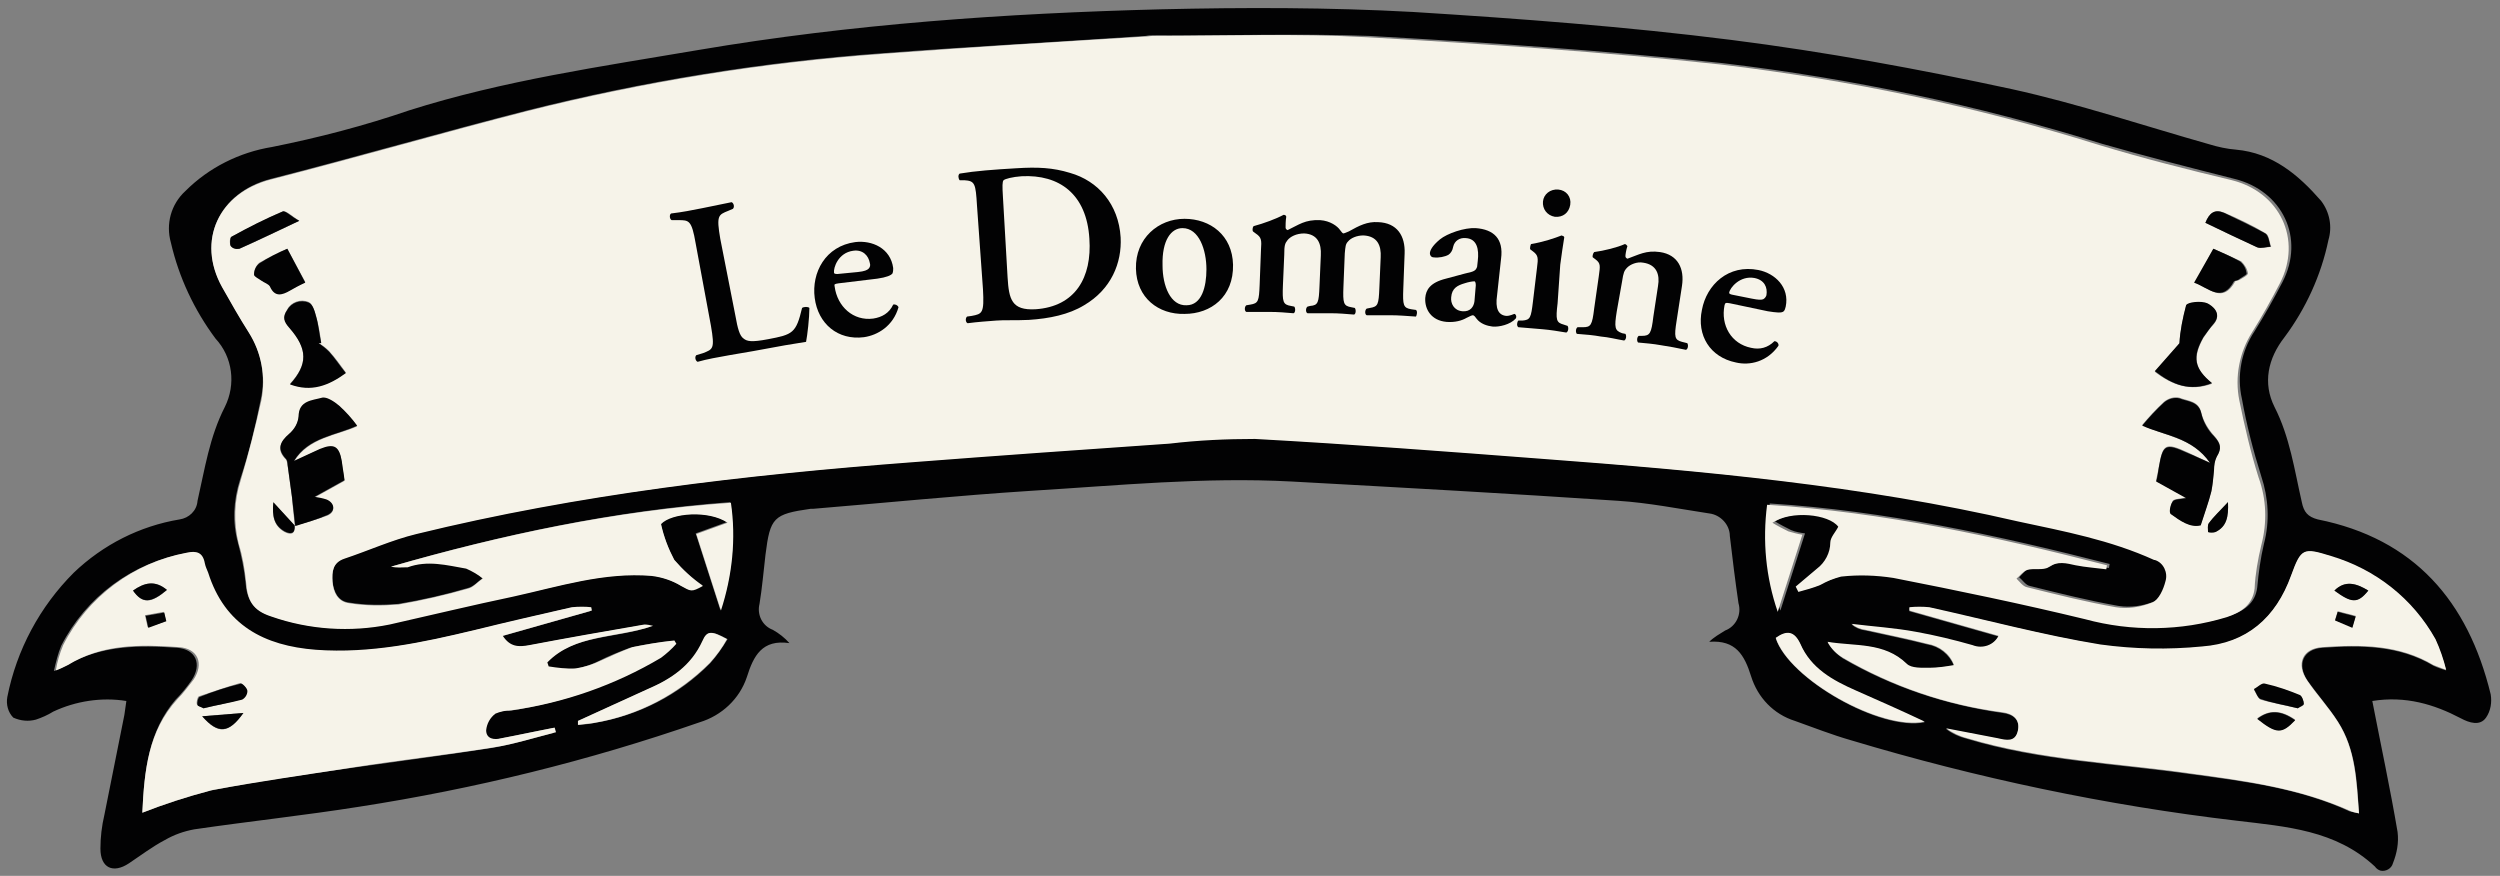 <?xml version="1.0" encoding="UTF-8"?>
<!-- Generator: Adobe Illustrator 27.6.1, SVG Export Plug-In . SVG Version: 6.00 Build 0)  -->
<svg xmlns="http://www.w3.org/2000/svg" xmlns:xlink="http://www.w3.org/1999/xlink" version="1.1" id="Calque_1" x="0px" y="0px" viewBox="0 0 375.9 131.7" style="enable-background:new 0 0 375.9 131.7;" xml:space="preserve">
<rect x="0" y="0" width="375.9" height="131.7" fill="#808080" stroke="none"/>
<style type="text/css">
	.st0{fill:#020203;}
	.st1{fill:#F6F3E9;}
	.st2{fill:none;}
</style>
<g>
	<path id="Tracé_2275_00000156558600695503625570000010507312104200979098_" class="st0" d="M356.7,105.4   c1.3,6.7,2.7,13.2,3.8,19.7c0.2,1.6-0.1,3.2-0.7,4.7c-0.2,0.8-1.1,1.3-1.9,1.1c-0.3-0.1-0.6-0.3-0.8-0.6c-5.9-5.5-13.3-6-20.8-6.9   c-19.6-2.3-39-6.4-58-12.1c-2.8-0.8-5.6-1.9-8.4-2.9c-3.2-1-5.6-3.5-6.6-6.7c-1-3.2-2.3-5.5-6.3-5.2c0.7-0.7,1.6-1.2,2.4-1.7   c1.6-0.6,2.5-2.4,2-4.1c-0.5-3.4-0.9-6.7-1.3-10.1c0-1.7-1.4-3.2-3.1-3.4c-4.6-0.7-9.1-1.6-13.7-1.9c-16.4-1.1-32.7-2-49.1-2.9   c-13.1-0.7-26.1,0.6-39.2,1.4c-10.9,0.7-21.8,1.8-32.7,2.7c-0.1,0-0.3,0-0.4,0c-5.6,0.8-6.1,1.3-6.8,6.9c-0.3,2.5-0.5,5-0.9,7.4   c-0.4,1.6,0.4,3.3,2,3.9c0.9,0.5,1.8,1.2,2.5,2c-4.1-0.6-5.4,1.9-6.4,5.1c-1.1,3.3-3.8,5.8-7.1,6.8c-16.7,5.8-33.8,10-51.2,12.7   c-8.2,1.3-16.6,2.2-24.8,3.4c-1.6,0.3-3,0.8-4.4,1.6c-1.9,1-3.6,2.3-5.4,3.5c-2.4,1.6-4.3,0.7-4.3-2.2c0-1.7,0.2-3.4,0.6-5.1   c1-5,2-10,3-15c0.1-0.7,0.2-1.3,0.3-2.1c-3.7-0.6-7.6,0-11,1.6c-0.8,0.5-1.7,0.9-2.6,1.2c-1.1,0.3-2.3,0.2-3.4-0.3   c-0.8-0.8-1.1-2-0.9-3.1c1.4-7.1,4.9-13.6,10-18.7c4.4-4.2,9.9-7,15.9-8c1.4-0.2,2.6-1.3,2.7-2.8c1.1-4.8,1.8-9.6,4.1-14.1   c1.7-3.4,1.2-7.5-1.4-10.3c-3.2-4.3-5.5-9.2-6.7-14.4c-0.8-2.8,0-5.8,2.2-7.8c3.5-3.5,8.1-5.8,13-6.6c7-1.4,13.9-3.2,20.6-5.5   c14.2-4.5,28.9-6.6,43.6-9.1c23-3.9,46.1-5.5,69.4-6.1c12.6-0.3,25.3-0.3,38,0.4C228.5,2.8,244.5,4,260.3,6   c14.2,1.8,28.3,4.4,42.2,7.4c10,2.2,19.8,5.5,29.7,8.3c1.3,0.4,2.7,0.7,4,0.8c5.5,0.5,9.4,3.8,12.8,7.7c1.3,1.7,1.7,3.9,1.1,5.9   c-1.1,5.3-3.4,10.3-6.6,14.6c-2.5,3.2-3.3,6.9-1.5,10.5c2.3,4.5,3,9.5,4.1,14.3c0.3,1.5,0.9,2.2,2.4,2.6   c14.5,2.9,22.6,12.3,26,26.3c0.2,1.2,0,2.5-0.7,3.5c-0.9,1.3-2.5,0.8-3.8,0.1C366,105.9,361.7,104.6,356.7,105.4 M58.8,85.2   c0.8,0.1,1.6,0.1,2.5,0c3-1.1,5.9-0.4,8.8,0.2c0.9,0.3,1.7,0.9,2.5,1.5c-0.7,0.5-1.4,1.3-2.2,1.5c-3.4,1-6.9,1.8-10.5,2.4   c-2.5,0.2-4.9,0.2-7.4-0.2c-1.7-0.2-2.3-1.6-2.5-3.2c-0.1-1.5,0-2.9,1.8-3.5c3.6-1.2,7.1-2.8,10.8-3.7c24.5-6,49.5-8.8,74.6-10.8   c12.9-1,25.8-1.9,38.7-2.8c4.3-0.5,8.5-0.8,12.8-0.7c14.4,0.8,28.8,1.9,43.3,3c24.1,1.9,48.1,4,71.8,9.2c7,1.5,13.9,2.8,20.5,5.8   c1.4,0.4,2.1,1.8,1.7,3.2c0,0,0,0,0,0.1c-0.3,1.2-1,2.8-2,3.2c-1.7,0.7-3.6,1-5.5,0.7c-4.5-0.8-8.9-1.9-13.3-3   c-0.6-0.1-1.1-0.9-1.6-1.3c0.5-0.5,1-1.2,1.6-1.3c1-0.3,2.4,0.1,3.2-0.4c1.4-1,2.7-0.6,4.1-0.3c1.5,0.3,3.1,0.4,4.6,0.6l0.1-0.6   c-16.8-4.3-33.7-8-51.1-9.1c-0.7,5.4-0.2,11,1.6,16.1l3.7-11.6c-0.7-0.1-1.4-0.2-2.1-0.5c-0.8-0.4-1.6-0.8-2.4-1.3   c2.8-1.8,8.5-1.3,9.9,0.6c-0.5,0.9-1.2,1.6-1.2,2.4c0,1.5-0.7,3-2,3.9c-1.1,0.9-2.2,1.8-3.2,2.7l0.4,0.8c1.1-0.3,2.1-0.6,3.2-1   c1-0.6,2.1-1,3.2-1.3c2.6-0.3,5.3-0.2,7.9,0.2c9.6,1.9,19.2,3.9,28.8,6.2c7,1.9,14.3,1.8,21.3-0.3c2.1-0.7,3.9-1.8,4.2-4.3   c0.2-2.2,0.5-4.4,1-6.5c0.9-3.4,0.7-6.9-0.4-10.2c-1.2-3.8-2.2-7.7-2.9-11.6c-0.8-3.5-0.1-7.2,1.9-10.2c1.5-2.4,2.9-4.9,4.2-7.4   c3.4-6.6,0-13.7-7.2-15.5c-6.7-1.7-13.4-3.4-20-5.3c-18.6-5.8-37.6-9.8-56.9-12.1c-17.7-1.9-35.4-3.1-53.2-4.1   C195,5,184.2,5.4,173.5,5.3c-0.4,0-0.8,0-1.2,0.1C159.1,6.3,145.9,7,132.7,8c-18,1.3-35.9,4.2-53.4,8.6c-12.9,3.3-25.7,7-38.6,10.3   c-7.7,2-11.2,9.2-7.3,16.2c1.3,2.3,2.6,4.6,4,6.8c1.9,3,2.6,6.7,1.8,10.2c-0.8,4-1.8,8.1-3.1,12c-1,3.1-1.2,6.4-0.3,9.6   c0.5,1.9,0.9,3.8,1.1,5.7c0.2,2.8,1.1,4.3,3.8,5.2c5.7,2,11.9,2.4,17.8,1.2c6.2-1.4,12.4-2.9,18.6-4.2c6.9-1.4,13.7-3.7,20.8-3.1   c1.5,0.2,3,0.7,4.4,1.5c1.5,0.8,1.5,1,3.3,0c-1.6-1.1-3-2.4-4.3-3.9c-0.9-1.7-1.5-3.5-2-5.4c1.6-1.6,7.2-2.1,10-0.2l-4.7,1.7   l3.7,11.5c1.8-5.2,2.3-10.7,1.5-16.2C92.3,76.8,75.4,80.4,58.8,85.2 M354.7,122.3c-0.3-4.9-0.5-9.6-3.1-13.7   c-1.4-2.2-3.1-4.1-4.6-6.2c-1.7-2.5-0.7-4.8,2.2-5c5.8-0.4,11.5-0.4,16.7,2.7c0.6,0.3,1.3,0.5,1.9,0.7c-0.4-1.6-1-3.1-1.6-4.6   c-3.4-6-9-10.5-15.7-12.5c-4.2-1.4-4.5-1.2-6,2.9c-2.3,6.4-6.8,10.2-13.4,10.7c-5.1,0.5-10.2,0.4-15.3-0.3   c-8.6-1.5-17.1-3.7-25.7-5.6c-1-0.1-2-0.1-3,0l0,0.5l13.4,3.8c-0.7,1.4-2.4,2-3.9,1.4c-2.8-0.7-5.6-1.5-8.5-2   c-3.2-0.5-6.5-0.8-9.7-1.2c0.6,0.5,1.3,0.8,2.1,0.9c3.1,0.7,6.2,1.3,9.3,2.1c1.8,0.3,3.3,1.5,4,3.2c-1.2,0.2-2.4,0.3-3.6,0.4   c-1.2,0-2.8,0.1-3.5-0.6c-3.4-3.3-7.8-2.6-11.9-3.3c0.6,1,1.4,1.8,2.3,2.4c7.4,4.3,15.5,7,24,8.2c1.6,0.2,2.7,1,2.3,2.8   c-0.4,1.7-1.8,1.4-3,1.1c-2.6-0.5-5.2-1-7.8-1.5c0.9,0.7,2,1.2,3.2,1.5c10.9,3.3,22.3,3.7,33.6,5.3c8.2,1.1,16.3,2.1,23.9,5.6   C353.7,122.1,354.2,122.2,354.7,122.3 M21.4,122.2c3.3-1.3,6.7-2.4,10.1-3.3c7-1.4,14-2.4,21.1-3.4c7-1,14.1-1.9,21.1-3   c3.2-0.5,6.4-1.5,9.5-2.3l-0.2-0.7c-2.7,0.5-5.4,1.1-8,1.6c-1.1,0.2-2.3,0.1-2.3-1.2c0.1-1,0.6-1.9,1.4-2.5   c0.7-0.4,1.6-0.6,2.4-0.5c8-1.2,15.6-3.9,22.5-7.9c0.8-0.6,1.6-1.3,2.3-2.1l-0.3-0.5c-2.1,0.2-4.2,0.5-6.3,1   c-1.6,0.6-3.1,1.2-4.7,2c-1.2,0.6-2.5,1-3.7,1.2c-1.4,0-2.7-0.1-4.1-0.3l-0.2-0.6c4.2-4.3,10.3-3.6,15.9-5.5   c-0.4-0.1-0.9-0.1-1.3-0.2c-5.8,1-11.6,2-17.3,3.1c-1.6,0.3-2.9,0.3-4-1.4l13.4-3.8l-0.1-0.5c-1-0.1-2-0.1-2.9,0   c-4.9,1.1-9.7,2.3-14.5,3.4c-7.9,1.9-15.8,3.6-24,3c-7.8-0.6-13.6-3.7-16.2-11.6c-0.2-0.4-0.4-0.9-0.5-1.4   c-0.3-1.6-1.3-1.9-2.7-1.6c-8,1.5-14.9,6.6-18.6,13.9c-0.5,1.2-0.8,2.5-1.1,3.8c0.6-0.2,1.2-0.5,1.8-0.8c5.2-3.1,11-3.1,16.7-2.7   c2.9,0.2,3.8,2.5,2.2,4.9c-0.7,1-1.5,2-2.4,2.9C22.3,110,21.7,115.9,21.4,122.2 M86.9,108.4c0,0.2,0.1,0.4,0.1,0.6   c0.8-0.1,1.6-0.1,2.4-0.3c6.6-1.1,12.7-4.2,17.4-9c1-1.1,1.8-2.3,2.6-3.6c-2.4-1.3-3-1.3-3.7,0.3c-1.6,3.7-4.7,5.7-8.2,7.2   C93.9,105.2,90.4,106.8,86.9,108.4 M267,96c2,6.1,15.8,14,22.4,12.6c-3.7-1.7-7-3.2-10.4-4.7c-3.5-1.5-6.7-3.3-8.3-7   C269.8,94.9,268.6,94.8,267,96"></path>
	<path id="Tracé_2276_00000150075335256056725510000012214047326132745377_" class="st1" d="M58.8,85.2c16.7-4.8,33.6-8.4,51.1-9.6   c0.8,5.4,0.2,11-1.5,16.2l-3.7-11.5l4.7-1.7c-2.8-1.9-8.4-1.5-10,0.2c0.4,1.9,1.1,3.7,2,5.4c1.3,1.5,2.7,2.8,4.3,3.9   c-1.8,1-1.8,0.8-3.3,0c-1.3-0.8-2.8-1.3-4.4-1.5c-7.2-0.6-14,1.6-20.8,3.1c-6.2,1.3-12.4,2.8-18.6,4.2c-5.9,1.2-12.1,0.8-17.8-1.2   c-2.8-0.9-3.6-2.4-3.8-5.2c-0.2-1.9-0.5-3.8-1.1-5.7c-0.8-3.2-0.7-6.5,0.3-9.6c1.2-4,2.2-8,3.1-12C40,56.6,39.3,53,37.4,50   c-1.4-2.2-2.7-4.5-4-6.8c-3.9-7-0.5-14.2,7.3-16.2c12.9-3.3,25.7-7,38.6-10.3c17.5-4.4,35.4-7.3,53.4-8.6c13.2-1,26.4-1.8,39.5-2.6   c0.4,0,0.8-0.1,1.2-0.1c10.7,0,21.5-0.4,32.1,0.2c17.7,1,35.5,2.2,53.2,4.1c19.3,2.3,38.4,6.3,56.9,12.1c6.6,2,13.3,3.7,20,5.3   c7.2,1.8,10.6,8.9,7.2,15.5c-1.3,2.5-2.7,5-4.2,7.4c-1.9,3-2.6,6.7-1.9,10.2c0.8,3.9,1.7,7.8,2.9,11.6c1.2,3.3,1.3,6.8,0.4,10.2   c-0.5,2.1-0.9,4.3-1,6.5c-0.3,2.5-2.1,3.6-4.2,4.3c-6.9,2.1-14.3,2.2-21.3,0.3c-9.5-2.3-19.1-4.3-28.8-6.2   c-2.6-0.4-5.2-0.5-7.9-0.2c-1.1,0.3-2.2,0.7-3.2,1.3c-1,0.4-2.1,0.7-3.2,1l-0.4-0.8c1.1-0.9,2.1-1.8,3.2-2.7c1.2-0.9,2-2.4,2-3.9   c0-0.8,0.8-1.6,1.2-2.4c-1.4-1.9-7.1-2.5-9.9-0.6c0.8,0.5,1.6,0.9,2.4,1.3c0.7,0.2,1.4,0.4,2.1,0.5l-3.7,11.6   c-1.8-5.2-2.3-10.7-1.6-16.1c17.5,1.1,34.4,4.8,51.1,9.1l-0.1,0.6c-1.5-0.2-3.1-0.3-4.6-0.6c-1.4-0.3-2.7-0.7-4.1,0.3   c-0.8,0.5-2.2,0.1-3.2,0.4c-0.6,0.2-1.1,0.9-1.6,1.3c0.5,0.5,1,1.2,1.6,1.3c4.4,1.1,8.8,2.2,13.3,3c1.9,0.3,3.7,0,5.5-0.7   c1-0.4,1.7-2,2-3.2c0.4-1.3-0.3-2.8-1.6-3.2c0,0,0,0-0.1,0c-6.6-3-13.5-4.3-20.5-5.8C280.1,73,256.1,70.8,232,69   c-14.4-1.1-28.8-2.2-43.3-3c-4.3,0-8.6,0.2-12.8,0.7c-12.9,0.9-25.8,1.8-38.7,2.8c-25.1,1.9-50.1,4.8-74.6,10.8   c-3.7,0.9-7.2,2.5-10.8,3.7c-1.8,0.6-1.9,2-1.8,3.5c0.1,1.5,0.8,3,2.5,3.2c2.4,0.4,4.9,0.4,7.4,0.2c3.5-0.6,7-1.4,10.5-2.4   c0.8-0.2,1.4-1,2.2-1.5c-0.7-0.6-1.6-1.1-2.5-1.5c-2.9-0.5-5.8-1.3-8.8-0.2C60.4,85.3,59.6,85.4,58.8,85.2 M44.3,79   c1.7-0.4,3.4-0.9,5-1.5c1.2-0.6,1-1.7-0.2-2.3c-0.6-0.2-1.2-0.3-1.8-0.4l4.5-2.5c-0.2-1.1-0.3-2-0.4-2.8c-0.3-2.2-1.1-2.7-3.3-1.9   c-1.3,0.5-2.6,1.2-3.9,1.8c2.2-3.6,6.4-3.9,9.5-5.3c-0.8-1.1-1.7-2-2.7-3c-0.7-0.6-2-1.5-2.6-1.2c-1.4,0.5-3.4,0.4-3.5,2.8   c-0.1,1-0.6,1.9-1.4,2.6c-1.4,1.2-2,2.3-0.5,3.8c0.2,0.3,0.2,0.8,0.3,1.3c0.2,1.5,0.4,2.9,0.6,4.4C44,76.2,44.2,77.6,44.3,79   l-3.2-3.4c-0.2,2.1,0.1,3.5,1.7,4.4C43.8,80.5,44.4,80.3,44.3,79 M332.3,69.6c-1.4-0.7-2.4-1.1-3.4-1.6c-3.3-1.5-3.7-1.3-4.3,2.2   c-0.1,0.7-0.3,1.3-0.4,2.1l4.5,2.5c-0.9,0.2-1.8,0.2-2,0.5c-0.3,0.5-0.5,1.7-0.3,1.9c1.4,1.1,2.9,2.1,4.5,1.7   c0.6-1.9,1.2-3.5,1.6-5.1c0.2-1.1,0.3-2.1,0.4-3.2c0-0.7,0.1-1.3,0.4-2c0.8-1.2,0.6-2-0.4-3.1c-0.9-1-1.6-2.2-1.9-3.4   c-0.4-1.9-2.1-1.8-3.3-2.3c-0.8-0.2-1.7,0.1-2.3,0.6c-1.2,1.1-2.3,2.3-3.3,3.5C325.4,65.6,329.6,65.7,332.3,69.6 M47.9,51.6   l0.4-0.1c-0.2-1.4-0.4-2.7-0.8-4.1c-0.2-0.7-0.6-1.8-1.1-2c-1.2-0.5-2.6,0-3.2,1.1c-0.7,1.1-0.5,1.7,0.3,2.7   c2.8,3.2,2.8,5.6,0.1,8.5c3.2,1.2,5.8,0.2,8.4-1.7c-0.8-1.1-1.6-2.2-2.5-3.2C49,52.3,48.5,51.9,47.9,51.6 M332.6,57.7   c-2.7-2.3-2.9-4-1.3-6.9c0.5-0.7,1-1.5,1.6-2.1c1.2-1.5-0.2-2.6-1-3c-0.9-0.4-3-0.2-3.2,0.3c-0.5,1.9-0.9,3.8-1,5.7l-3.7,4.2   C326.6,57.9,329.3,58.9,332.6,57.7 M332.8,37.4l-2.7,5.1c2.2,0.9,4.1,3.2,6-0.2c0.1-0.1,0.4-0.1,0.6-0.2c0.5-0.3,1.3-0.7,1.3-1   c-0.1-0.7-0.5-1.3-1-1.8C335.5,38.6,334.2,38,332.8,37.4 M43.2,37.4c-1.4,0.6-2.8,1.3-4.2,2.1c-0.5,0.4-0.8,1.1-0.8,1.7   c0,0.3,0.7,0.6,1.1,0.9c0.4,0.3,1.1,0.5,1.3,0.9c0.8,1.6,1.8,1.3,3,0.6c0.7-0.4,1.5-0.7,2.3-1.2L43.2,37.4 M45,33.2   c-1.1-0.7-2-1.6-2.5-1.4c-2.6,1.1-5.2,2.5-7.7,3.8c-0.3,0.1-0.3,1.1-0.1,1.4c0.4,0.3,0.9,0.5,1.3,0.4C38.8,36.2,41.6,34.8,45,33.2    M331.6,33.5c2.7,1.3,5.2,2.5,7.9,3.7c0.5,0.2,1.3,0,2-0.1c-0.3-0.7-0.3-1.7-0.8-2c-2-1.2-4.1-2.2-6.2-3.1   C333,31.4,332.2,32,331.6,33.5 M335,75.5c-1.2,1.3-2.1,2.2-2.9,3.2c-0.2,0.3-0.1,0.8-0.1,1.3c0.4,0.1,0.8,0.1,1.1,0   C334.8,79.2,335.1,77.7,335,75.5"></path>
	<path id="Tracé_2277_00000049212777121957621290000012287752939666274455_" class="st1" d="M354.7,122.3c-0.5-0.1-1-0.2-1.4-0.4   c-7.6-3.4-15.8-4.5-23.9-5.6c-11.2-1.6-22.6-2-33.6-5.3c-1.2-0.3-2.2-0.8-3.2-1.5c2.6,0.5,5.2,1,7.8,1.5c1.3,0.3,2.6,0.6,3-1.1   c0.4-1.7-0.7-2.6-2.3-2.8c-8.5-1.1-16.6-3.9-24-8.2c-1-0.6-1.8-1.4-2.3-2.4c4.1,0.7,8.5,0,11.9,3.3c0.7,0.7,2.3,0.6,3.5,0.6   c1.2,0,2.4-0.2,3.6-0.4c-0.6-1.7-2.2-2.9-4-3.2c-3.1-0.8-6.2-1.4-9.3-2.1c-0.8-0.1-1.5-0.4-2.1-0.9c3.2,0.4,6.5,0.6,9.7,1.2   c2.8,0.5,5.7,1.2,8.5,2c1.5,0.6,3.2,0,3.9-1.4l-13.4-3.8c0-0.2,0-0.4,0-0.5c1-0.1,2-0.1,3,0c8.6,1.9,17.1,4.2,25.7,5.6   c5.1,0.7,10.2,0.8,15.3,0.3c6.7-0.5,11.1-4.3,13.4-10.7c1.5-4.1,1.8-4.2,6-2.9c6.7,2,12.3,6.4,15.7,12.5c0.7,1.5,1.2,3,1.6,4.6   c-0.7-0.2-1.3-0.5-1.9-0.7c-5.2-3.1-10.9-3.1-16.7-2.7c-3,0.2-4,2.5-2.3,5c1.4,2.1,3.2,4,4.6,6.2   C354.2,112.7,354.3,117.4,354.7,122.3 M345.5,106.5c0.3-0.2,0.9-0.4,0.9-0.6c0-0.5-0.3-1.2-0.6-1.3c-1.7-0.7-3.5-1.3-5.2-1.7   c-0.5-0.1-1.1,0.5-1.7,0.8c0.3,0.5,0.6,1.3,1,1.5C341.6,105.7,343.4,106,345.5,106.5 M345.1,108.2c-2.2-1.5-3.9-1.5-5.7-0.2   C342.3,110.3,343.1,110.4,345.1,108.2 M356.1,88.8c-1.8-1.1-3.5-1.6-5.1,0C353.6,90.7,354.5,90.7,356.1,88.8 M351.5,91.9l-0.4,1.3   l2.6,1.1l0.5-1.7L351.5,91.9z"></path>
	<path id="Tracé_2278" class="st1" d="M21.4,122.2c0.3-6.4,0.9-12.3,5.3-17.1c0.9-0.9,1.6-1.9,2.4-2.9c1.6-2.4,0.7-4.7-2.2-4.9   c-5.8-0.4-11.5-0.5-16.7,2.7c-0.6,0.3-1.2,0.6-1.8,0.8c0.2-1.3,0.6-2.6,1.1-3.8c3.7-7.3,10.6-12.4,18.6-13.9   c1.4-0.3,2.4-0.1,2.7,1.6c0.1,0.5,0.3,0.9,0.5,1.4c2.5,7.9,8.4,11,16.2,11.6c8.2,0.6,16.1-1.1,24-3c4.8-1.2,9.7-2.3,14.5-3.4   c1-0.1,2-0.1,2.9,0l0.1,0.5l-13.4,3.8c1.1,1.7,2.4,1.7,4,1.4c5.8-1.1,11.5-2.1,17.3-3.1c0.4,0,0.9,0.1,1.3,0.2   c-5.6,1.9-11.7,1.2-15.9,5.5l0.2,0.6c1.3,0.2,2.7,0.4,4.1,0.3c1.3-0.2,2.6-0.6,3.8-1.2c1.5-0.7,3.1-1.4,4.7-2   c2.1-0.4,4.2-0.8,6.3-1l0.3,0.5c-0.7,0.8-1.5,1.5-2.3,2.1c-6.9,4.1-14.6,6.8-22.5,7.9c-0.8,0-1.7,0.2-2.4,0.5   c-0.8,0.6-1.3,1.5-1.4,2.5c0,1.3,1.2,1.5,2.3,1.2c2.7-0.5,5.4-1.1,8-1.6l0.2,0.7c-3.2,0.8-6.3,1.8-9.5,2.3c-7,1.1-14.1,1.9-21.1,3   s-14.1,2.1-21.1,3.4C28.1,119.8,24.7,120.9,21.4,122.2 M30.6,106.5c2-0.5,3.9-0.8,5.7-1.4c0.5-0.3,0.8-0.8,0.8-1.3   c0-0.4-0.7-1.1-1-1.1c-2.1,0.6-4.1,1.3-6.2,2c-0.2,0.1-0.4,0.8-0.3,1.2C29.8,106.2,30.3,106.3,30.6,106.5 M30.4,107.7   c2.4,2.8,4,2.6,6.2-0.5L30.4,107.7 M20,88.8c1.4,2,2.7,2,5.1-0.1C23.3,87.2,21.7,87.6,20,88.8 M25,93.4L24.6,92l-2.8,0.5l0.4,1.8   L25,93.4"></path>
	<path id="Tracé_2279" class="st1" d="M86.9,108.4c3.5-1.6,7-3.2,10.5-4.8c3.5-1.5,6.5-3.5,8.2-7.2c0.7-1.6,1.3-1.6,3.7-0.3   c-0.7,1.3-1.6,2.5-2.6,3.6c-4.7,4.7-10.8,7.9-17.4,9c-0.8,0.1-1.6,0.2-2.4,0.3L86.9,108.4"></path>
	<path id="Tracé_2280_00000063603642191498166060000013237882248963616166_" class="st1" d="M267,95.9c1.7-1.2,2.8-1,3.7,0.9   c1.6,3.7,4.9,5.5,8.3,7c3.4,1.5,6.8,3,10.4,4.7C282.8,109.9,269,102.1,267,95.9"></path>
	<path id="Tracé_2281_00000087412018260794352370000016648865981536693145_" class="st0" d="M332.3,69.6c-2.7-3.9-6.9-4.1-10.2-5.6   c1-1.2,2.1-2.4,3.3-3.5c0.6-0.5,1.5-0.8,2.3-0.6c1.2,0.5,2.9,0.4,3.3,2.3c0.3,1.3,1,2.5,1.9,3.4c1,1.1,1.2,1.8,0.4,3.1   c-0.3,0.6-0.4,1.3-0.4,2c-0.1,1.1-0.2,2.2-0.4,3.2c-0.4,1.6-1,3.2-1.6,5.1c-1.6,0.4-3.1-0.7-4.5-1.7c-0.3-0.2-0.1-1.4,0.3-1.9   c0.3-0.4,1.1-0.3,2-0.5l-4.5-2.5c0.2-0.7,0.3-1.4,0.4-2.1c0.6-3.5,1-3.7,4.3-2.2C329.9,68.5,330.9,69,332.3,69.6"></path>
	<path id="Tracé_2282" class="st0" d="M44.4,79.1c-0.2-1.5-0.3-2.9-0.5-4.4c-0.2-1.5-0.4-2.9-0.6-4.4c-0.1-0.4,0-1-0.3-1.3   c-1.4-1.5-0.9-2.6,0.5-3.8c0.8-0.7,1.3-1.6,1.4-2.6c0-2.4,2.1-2.4,3.5-2.8c0.7-0.2,1.9,0.6,2.6,1.2c1,0.9,1.9,1.9,2.7,3   c-3.2,1.5-7.3,1.7-9.5,5.3c1.3-0.6,2.6-1.2,3.9-1.8c2.2-0.9,2.9-0.4,3.3,1.9c0.1,0.9,0.3,1.8,0.4,2.8l-4.5,2.5   c0.6,0.1,1.2,0.2,1.8,0.4c1.2,0.5,1.4,1.7,0.2,2.3C47.7,78.1,46,78.6,44.4,79.1L44.4,79.1z"></path>
	<path id="Tracé_2283" class="st0" d="M47.9,51.6c0.6,0.4,1.1,0.8,1.6,1.3c0.9,1,1.6,2.1,2.5,3.2c-2.6,1.9-5.2,2.9-8.4,1.7   c2.7-3,2.7-5.3-0.1-8.5c-0.8-0.9-1.1-1.6-0.3-2.7c0.6-1.1,2-1.6,3.2-1.1c0.6,0.2,0.9,1.2,1.1,2c0.4,1.3,0.5,2.7,0.8,4.1L47.9,51.6z   "></path>
	<path id="Tracé_2284" class="st0" d="M332.6,57.6c-3.3,1.3-5.9,0.3-8.6-1.8l3.7-4.2c0.1-1.9,0.5-3.8,1-5.7   c0.2-0.5,2.3-0.7,3.2-0.3c0.8,0.4,2.2,1.5,1,3c-0.6,0.7-1.1,1.4-1.6,2.1C329.6,53.7,329.9,55.4,332.6,57.6"></path>
	<path id="Tracé_2285" class="st0" d="M332.8,37.4c1.4,0.6,2.7,1.2,4,1.9c0.6,0.5,0.9,1.1,1,1.8c0.1,0.2-0.8,0.6-1.3,1   c-0.2,0.1-0.5,0.1-0.6,0.2c-1.8,3.3-3.8,1-6,0.2L332.8,37.4"></path>
	<path id="Tracé_2286" class="st0" d="M43.2,37.4l2.7,5.1c-0.9,0.4-1.6,0.8-2.3,1.2c-1.2,0.7-2.3,1-3-0.6c-0.2-0.4-0.9-0.6-1.3-0.9   c-0.4-0.3-1.1-0.6-1.1-0.9c0-0.7,0.3-1.3,0.8-1.7C40.4,38.7,41.8,38,43.2,37.4"></path>
	<path id="Tracé_2287" class="st0" d="M45,33.2c-3.4,1.6-6.1,2.9-9,4.2c-0.5,0.1-1,0-1.3-0.4c-0.2-0.3-0.1-1.3,0.1-1.4   c2.5-1.4,5.1-2.7,7.7-3.8C42.9,31.6,43.8,32.6,45,33.2"></path>
	<path id="Tracé_2288" class="st0" d="M331.6,33.5c0.6-1.5,1.4-2.1,2.8-1.5c2.1,1,4.2,2,6.2,3.1c0.5,0.3,0.6,1.3,0.8,2   c-0.7,0-1.4,0.3-2,0.1C336.8,36,334.3,34.8,331.6,33.5"></path>
	<path id="Tracé_2289_00000125586067115475544770000002452035134515601544_" class="st0" d="M335,75.5c0.1,2.2-0.2,3.7-1.9,4.5   c-0.4,0.1-0.8,0.1-1.1,0c0-0.4-0.1-1,0.1-1.3C332.8,77.7,333.8,76.8,335,75.5"></path>
	<path id="Tracé_2290" class="st0" d="M44.3,79c0.1,1.2-0.5,1.4-1.5,0.9c-1.6-0.9-1.9-2.3-1.7-4.4L44.3,79L44.3,79"></path>
	<path id="Tracé_2291_00000022532674000204820910000017802325448264073656_" class="st0" d="M345.5,106.5c-2-0.5-3.9-0.8-5.6-1.4   c-0.4-0.1-0.7-1-1-1.5c0.6-0.3,1.2-1,1.7-0.8c1.8,0.4,3.5,1,5.2,1.7c0.3,0.1,0.6,0.9,0.6,1.3C346.4,106.1,345.7,106.3,345.5,106.5"></path>
	<path id="Tracé_2292_00000149379824242184351230000018300831565021728917_" class="st0" d="M345.1,108.3c-2,2.1-2.8,2.1-5.7-0.2   C341.2,106.7,343,106.8,345.1,108.3"></path>
	<path id="Tracé_2293_00000015339890479196499270000016958916687721243294_" class="st0" d="M356.1,88.8c-1.6,2-2.5,1.9-5.1,0   C352.6,87.2,354.3,87.7,356.1,88.8"></path>
	<path id="Tracé_2294_00000033338955868949358330000016415232208627578036_" class="st0" d="M351.5,92l2.7,0.7l-0.5,1.7l-2.6-1.1   L351.5,92"></path>
	<path id="Tracé_2295" class="st0" d="M30.6,106.5c-0.3-0.2-0.9-0.3-0.9-0.5c-0.1-0.4,0.1-1.1,0.3-1.2c2-0.8,4.1-1.5,6.2-2   c0.2-0.1,1,0.7,1,1.1c0,0.6-0.4,1.1-0.8,1.3C34.5,105.7,32.6,106,30.6,106.5"></path>
	<path id="Tracé_2296" class="st0" d="M30.4,107.7l6.2-0.5C34.4,110.3,32.8,110.4,30.4,107.7"></path>
	<path id="Tracé_2297" class="st0" d="M20,88.8c1.7-1.2,3.3-1.6,5.1-0.1C22.7,90.7,21.4,90.8,20,88.8"></path>
	<path id="Tracé_2298" class="st0" d="M25,93.4l-2.7,1l-0.4-1.8l2.8-0.5L25,93.4"></path>
	
		<rect id="Rectangle_73_00000091700143510862741040000017435098020402464929_" x="1.3" y="1.3" class="st2" width="373.4" height="129.6"></rect>
</g>
<g>
	<path class="st0" d="M110.6,47.6c0.3,1.7,0.6,2.9,1.2,3.3c0.5,0.4,1.1,0.6,3.7,0.1c3.7-0.7,4.2-0.9,5.1-4.7c0.3-0.2,0.9-0.2,1.1,0   c0,1.5-0.3,4.1-0.5,5.1c-1.4,0.2-4.3,0.7-8,1.4l-3.5,0.6c-1.7,0.3-3.4,0.6-4.8,1c-0.3-0.1-0.5-0.7-0.2-1l1-0.3   c1.5-0.6,1.8-0.6,1.2-4.1l-2.3-12.4c-0.6-3.5-1-3.5-2.6-3.5l-1,0c-0.3-0.1-0.4-0.8-0.1-1c1.7-0.2,3.2-0.5,4.7-0.8   c1.5-0.3,3-0.6,4.4-0.9c0.3,0.1,0.5,0.7,0.2,1l-0.7,0.3c-1.5,0.6-1.8,0.7-1.2,4.2L110.6,47.6z"></path>
	<path class="st0" d="M126.1,42.6c-0.6,0.1-0.7,0.1-0.6,0.5c0.4,3,2.8,5.2,5.8,4.8c1.3-0.2,2.4-0.8,3-2.1c0.3-0.1,0.7,0.1,0.8,0.4   c-0.8,2.8-3.1,4.2-5.2,4.5c-3.9,0.5-6.9-2-7.4-5.9c-0.5-3.8,1.6-7.8,6.1-8.4c2.5-0.3,5.3,0.9,5.7,3.9c0,0.3,0,0.5-0.1,0.8   c-0.2,0.3-0.9,0.6-2.3,0.8L126.1,42.6z M129,40.9c1-0.1,1.4-0.3,1.6-0.5c0.2-0.2,0.3-0.5,0.2-0.8c-0.2-1.2-1.1-2.1-2.5-1.9   c-2.3,0.3-3,2.6-2.9,3.3c0,0.1,0.1,0.2,0.5,0.2L129,40.9z"></path>
	<path class="st0" d="M146.9,30.9c-0.2-3.3-0.3-3.7-1.9-3.8l-0.7,0c-0.2-0.2-0.3-0.8,0-1c2.4-0.4,5.1-0.6,8.5-0.8   c3.2-0.2,5.5-0.1,8.1,0.7c4.2,1.2,7.3,4.7,7.6,9.7c0.2,3.8-1.4,7.8-5.5,10.2c-2.3,1.4-5.2,2-8.3,2.2c-2.1,0.1-3.7,0-4.9,0.1   c-1.3,0.1-2.8,0.2-4.3,0.4c-0.3-0.1-0.4-0.7-0.1-1l0.7-0.1c1.6-0.3,1.9-0.4,1.7-4L146.9,30.9z M151.5,41.7c0.2,3.3,0.6,5,4.2,4.8   c6-0.4,8.5-4.8,8.1-10.6c-0.4-6.7-4.5-9.7-10.2-9.4c-1.4,0.1-2.5,0.4-2.7,0.6c-0.2,0.2-0.2,0.9-0.1,2.5L151.5,41.7z"></path>
	<path class="st0" d="M185.4,39.8c0.1,4.8-3.3,7.4-7.3,7.4c-3.9,0.1-7.2-2.4-7.3-6.8c-0.1-4.6,3.4-7.5,7.3-7.5   C182,32.9,185.3,35.4,185.4,39.8z M178.4,45.9c2.3,0,3-2.8,3-5.4c0-2.9-1.1-6.2-3.6-6.2c-1.7,0-3.1,1.8-3,5.6   C174.8,43,176,46,178.4,45.9z"></path>
	<path class="st0" d="M189.6,37.6c0.1-1.5,0.1-1.9-0.8-2.5l-0.4-0.3c-0.1-0.1-0.1-0.6,0.1-0.8c1.5-0.4,3.4-1.1,4.5-1.7   c0.2,0,0.4,0.1,0.4,0.3c-0.1,0.6-0.1,1.3-0.1,1.6c0,0.2,0.1,0.3,0.3,0.4c1.7-0.8,2.6-1.6,4.9-1.5c1.5,0.1,2.6,0.9,3,1.5   c0.2,0.3,0.4,0.5,0.5,0.5s0.3-0.1,0.8-0.3c1.6-0.9,2.8-1.5,4.4-1.4c2.9,0.1,4.1,2.1,4,4.7l-0.2,5.3c-0.1,2.5,0,2.9,1.2,3.1l0.7,0.1   c0.3,0.2,0.1,0.9,0,1c-1.5-0.1-2.6-0.2-3.9-0.2c-1.1,0-2.3,0-3.5,0c-0.3-0.1-0.3-0.8,0-1l0.5-0.1c1.2-0.2,1.3-0.5,1.4-3l0.2-4.6   c0.1-1.8-0.5-3.2-2.6-3.3c-1,0-1.9,0.4-2.3,0.9c-0.4,0.4-0.4,0.8-0.5,1.8l-0.2,5c-0.1,2.5,0,2.9,1.2,3.1l0.5,0.1   c0.2,0.2,0.2,0.9-0.1,1c-1.2-0.1-2.3-0.2-3.6-0.2c-1.1,0-2.3,0-3.4,0c-0.3-0.1-0.3-0.8,0-1L197,46c1.2-0.1,1.3-0.5,1.4-3l0.2-4.6   c0.1-1.8-0.5-3.2-2.5-3.3c-1.2,0-2.1,0.5-2.5,1c-0.4,0.5-0.5,0.8-0.5,2.2l-0.2,4.6c-0.1,2.5,0,2.9,1.2,3.1l0.5,0.1   c0.2,0.2,0.2,0.9-0.1,1c-1.2-0.1-2.3-0.2-3.6-0.2c-1.1,0-2.2,0-3.5,0c-0.3-0.1-0.3-0.8,0-1l0.6-0.1c1.2-0.2,1.3-0.5,1.4-3   L189.6,37.6z"></path>
	<path class="st0" d="M225.1,44.4c-0.3,2,0.2,3,1.4,3.1c0.6,0,1.1-0.3,1.2-0.3c0.2,0,0.4,0.4,0.2,0.7c-0.8,0.9-2.5,1.3-3.5,1.2   c-0.8-0.1-1.8-0.4-2.4-1.2c-0.2-0.3-0.3-0.4-0.5-0.5c-0.2,0-0.4,0.1-1,0.4c-0.7,0.4-1.7,0.7-3,0.6c-2.3-0.2-3.3-1.9-3.2-3.6   c0.1-1.2,0.7-2.3,3.1-2.9c1.2-0.3,2.5-0.7,3.8-1c0.7-0.2,0.8-0.5,0.9-0.8l0.1-0.9c0.2-1.7-0.1-3.3-1.8-3.4   c-0.9-0.1-1.7,0.4-1.9,1.3c-0.1,0.6-0.4,1-0.7,1.2c-0.5,0.3-1.5,0.5-2.2,0.4c-0.4,0-0.6-0.3-0.6-0.6c0-0.4,0.3-1.1,1.5-2.1   c1.1-0.9,3.7-1.8,5.4-1.7c2.7,0.2,4.2,1.6,3.8,4.6L225.1,44.4z M221.9,42.9c0-0.4-0.1-0.6-0.2-0.6c-0.3,0-0.9,0.1-1.5,0.3   c-1,0.3-1.9,0.7-2,2.1c-0.1,0.9,0.4,2,1.7,2.1c1.2,0.1,1.7-0.7,1.8-1.5L221.9,42.9z"></path>
	<path class="st0" d="M234.2,45.6c-0.3,2.5-0.2,2.9,0.9,3.2l0.6,0.2c0.2,0.3,0.1,0.9-0.2,1c-1.2-0.2-2.4-0.4-3.6-0.5   c-1.1-0.1-2.3-0.2-3.6-0.3c-0.3-0.2-0.2-0.8,0-1l0.6,0c1.2-0.1,1.3-0.4,1.6-2.9l0.6-5c0.2-1.5,0.2-1.9-0.6-2.5l-0.4-0.3   c-0.1-0.1,0-0.6,0.1-0.8c1.8-0.3,3.6-0.9,4.6-1.3c0.2,0.1,0.4,0.1,0.4,0.3c-0.2,1.1-0.4,2.7-0.6,4.1L234.2,45.6z M232,30.3   c0.1-1.1,1.1-1.9,2.3-1.8c1.2,0.1,2,1.1,1.8,2.3s-1.1,1.9-2.3,1.8C232.6,32.4,231.9,31.4,232,30.3z"></path>
	<path class="st0" d="M243.1,46.8c-0.4,2.5-0.3,2.9,0.8,3.3l0.5,0.1c0.2,0.3,0.1,0.9-0.2,1c-1.2-0.2-2.3-0.5-3.5-0.6   c-1.1-0.2-2.2-0.3-3.6-0.4c-0.2-0.2-0.2-0.8,0.1-1l0.8,0c1.2,0,1.4-0.3,1.7-2.8l0.7-4.9c0.2-1.5,0.3-1.9-0.5-2.5l-0.4-0.3   c-0.1-0.1,0-0.6,0.2-0.8c1.5-0.2,3.5-0.7,4.6-1.2c0.2,0,0.3,0.2,0.4,0.3c-0.2,0.6-0.3,1.3-0.3,1.5c0,0.2,0.1,0.3,0.3,0.4   c1.7-0.6,2.8-1.3,4.9-1c2.7,0.4,3.7,2.5,3.3,5.1l-0.8,5.2c-0.4,2.5-0.3,2.9,0.8,3.2l0.8,0.2c0.2,0.3,0.1,0.9-0.2,1   c-1.4-0.3-2.5-0.5-3.8-0.7c-1.1-0.2-2.3-0.3-3.4-0.4c-0.2-0.2-0.2-0.8,0.1-1l0.5,0c1.2,0,1.4-0.4,1.7-2.9l0.7-4.6   c0.3-1.7-0.2-3.2-2.2-3.5c-1-0.2-2,0.3-2.4,0.7c-0.5,0.5-0.6,0.8-0.8,2.1L243.1,46.8z"></path>
	<path class="st0" d="M260.1,45.6c-0.6-0.1-0.7-0.1-0.8,0.3c-0.6,3,1,5.8,4,6.4c1.3,0.3,2.5,0,3.5-1c0.4,0,0.7,0.4,0.6,0.7   c-1.7,2.4-4.3,3-6.4,2.5c-3.9-0.8-5.9-4.1-5.1-7.9c0.7-3.8,4-6.9,8.5-6c2.5,0.5,4.7,2.6,4.1,5.5c-0.1,0.3-0.1,0.5-0.3,0.7   c-0.3,0.3-1.1,0.2-2.4,0L260.1,45.6z M263.4,44.9c1,0.2,1.4,0.2,1.7,0.1c0.2-0.1,0.4-0.3,0.5-0.6c0.2-1.2-0.3-2.3-1.8-2.6   c-2.2-0.4-3.7,1.5-3.8,2.2c0,0.1,0,0.2,0.4,0.3L263.4,44.9z"></path>
</g>
</svg>

